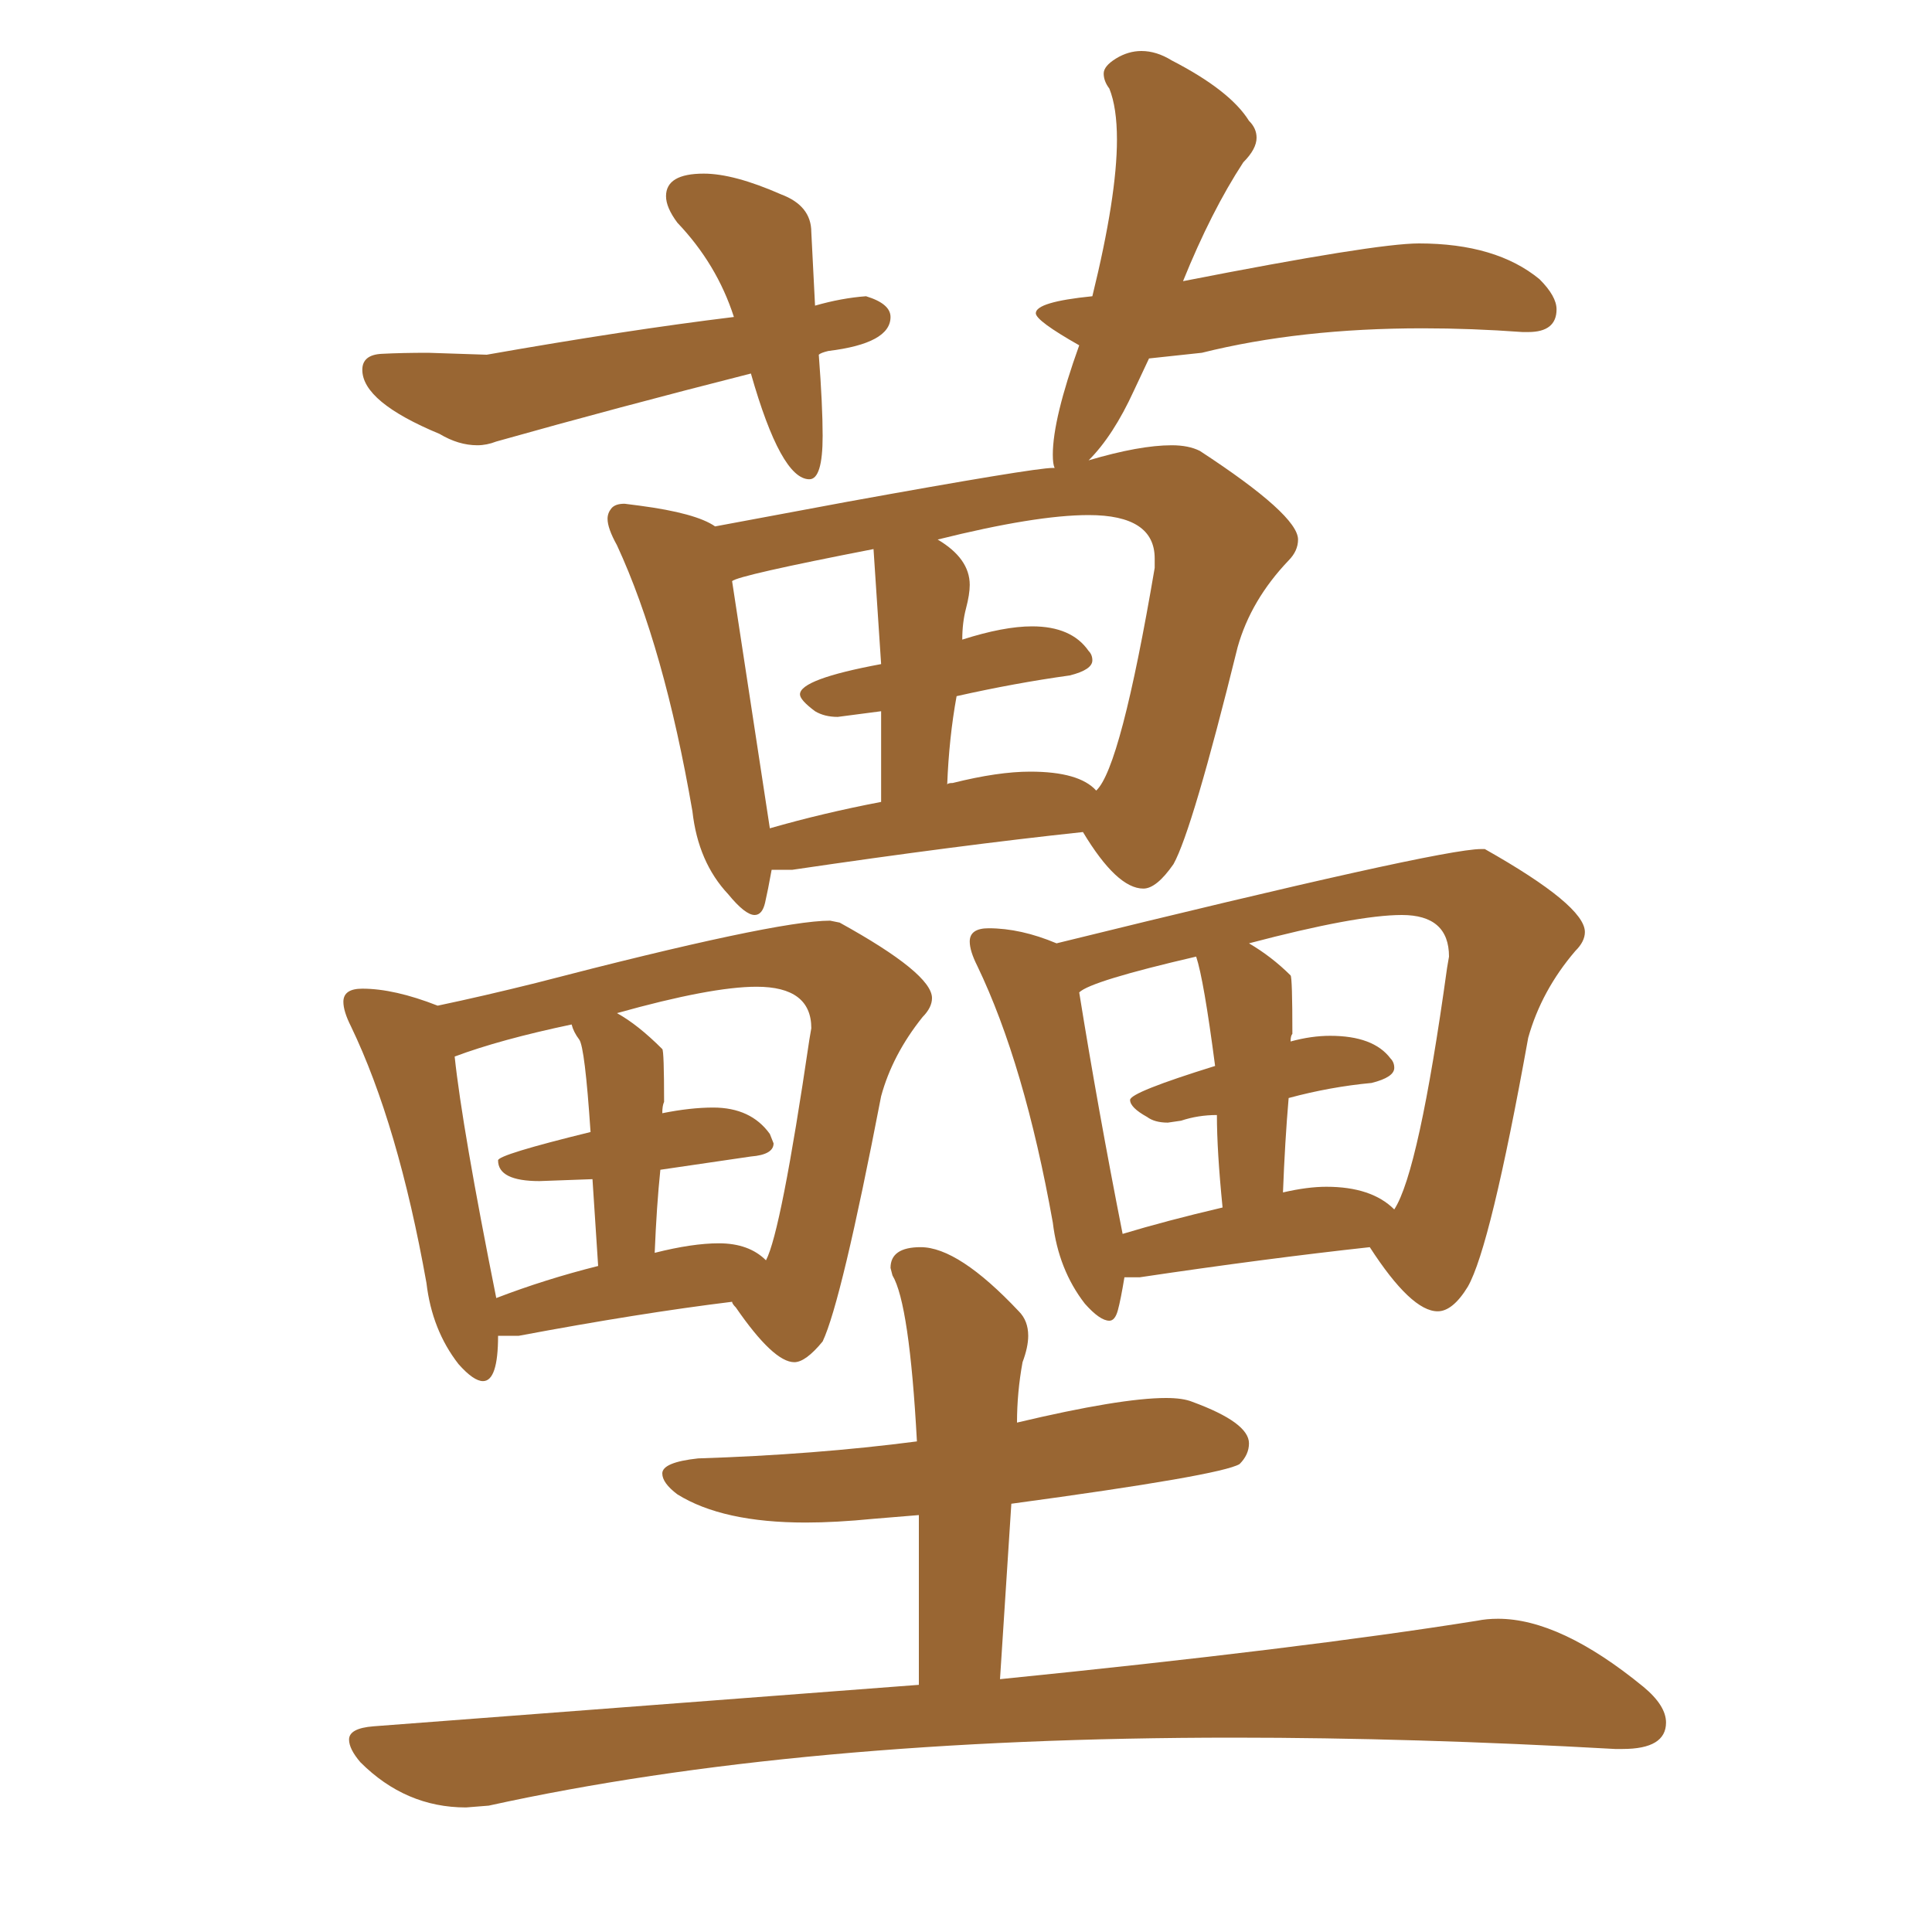 <svg xmlns="http://www.w3.org/2000/svg" xmlns:xlink="http://www.w3.org/1999/xlink" width="150" height="150"><path fill="#996633" padding="10" d="M86.13 102.54L86.13 102.54Q86.57 102.54 86.79 101.73Q87.01 100.93 87.30 99.17L87.30 99.17L88.48 99.17Q98.29 97.71 106.35 96.83L106.35 96.83Q109.57 101.81 111.62 101.81L111.62 101.81Q112.79 101.81 113.96 99.90L113.96 99.90Q115.72 96.83 118.65 80.57L118.65 80.57Q119.68 76.90 122.31 73.83L122.31 73.83Q123.05 73.10 123.05 72.36L123.05 72.36Q123.05 70.31 115.28 65.92L115.28 65.92L114.99 65.92Q111.77 65.92 82.03 73.24L82.03 73.24Q79.25 72.07 76.76 72.07L76.76 72.07Q75.29 72.07 75.29 73.10L75.29 73.10Q75.29 73.83 75.88 75L75.88 75Q79.54 82.62 81.74 94.92L81.74 94.92Q82.18 98.58 84.23 101.22L84.23 101.22Q85.40 102.54 86.13 102.54ZM108.25 93.90L108.25 93.90Q106.49 92.14 102.98 92.14L102.98 92.14Q101.51 92.14 99.61 92.58L99.61 92.58Q99.76 88.62 100.05 85.25L100.05 85.25Q103.27 84.38 106.49 84.08L106.49 84.08Q108.25 83.64 108.25 82.91L108.25 82.91Q108.25 82.47 107.96 82.18L107.96 82.18Q106.64 80.42 103.27 80.42L103.27 80.42Q101.81 80.42 100.20 80.86L100.20 80.86Q100.20 80.42 100.34 80.27L100.34 80.27Q100.34 75.88 100.20 75.73L100.20 75.73Q98.73 74.27 96.97 73.24L96.97 73.24Q105.32 71.04 108.84 71.04L108.84 71.04Q112.50 71.04 112.50 74.27L112.50 74.27L112.35 75.15Q110.16 90.97 108.25 93.90ZM87.16 95.80L87.16 95.80Q85.25 86.13 83.79 77.05L83.79 77.05Q84.67 76.17 92.87 74.27L92.87 74.27Q93.46 76.03 94.34 82.76L94.34 82.76Q87.74 84.81 87.74 85.40L87.74 85.40Q87.74 85.99 89.06 86.72L89.06 86.72Q89.65 87.16 90.67 87.16L90.67 87.16L91.70 87.01Q93.02 86.57 94.48 86.57L94.48 86.57Q94.48 89.36 94.92 93.75L94.92 93.75Q90.53 94.78 87.16 95.80ZM37.50 107.23L37.50 107.23Q38.67 107.23 38.67 103.71L38.67 103.71L40.28 103.71Q49.66 101.95 56.84 101.07L56.84 101.07Q56.84 101.22 57.13 101.51L57.13 101.51Q60.06 105.76 61.67 105.76L61.67 105.76Q62.55 105.76 63.87 104.15L63.87 104.15Q65.33 101.07 68.41 85.11L68.41 85.11Q69.29 81.88 71.63 78.96L71.63 78.96Q72.36 78.22 72.36 77.49L72.36 77.49Q72.36 75.59 65.19 71.63L65.19 71.63L64.45 71.48Q60.21 71.48 41.60 76.32L41.60 76.32Q37.50 77.34 33.98 78.08L33.98 78.08Q30.62 76.76 28.13 76.76L28.13 76.76Q26.66 76.76 26.66 77.78L26.66 77.78Q26.66 78.52 27.25 79.69L27.25 79.69Q30.91 87.30 33.11 99.61L33.11 99.61Q33.54 103.27 35.60 105.91L35.60 105.91Q36.77 107.23 37.50 107.23ZM59.47 97.85L59.47 97.85Q58.15 96.53 55.81 96.53L55.81 96.53Q53.76 96.53 50.83 97.27L50.83 97.27Q50.98 93.60 51.27 90.82L51.27 90.82L58.30 89.79Q60.06 89.65 60.06 88.77L60.06 88.77L59.77 88.04Q58.30 85.99 55.37 85.99L55.37 85.99Q53.61 85.99 51.42 86.43L51.42 86.43Q51.42 85.84 51.56 85.55L51.56 85.55Q51.56 81.59 51.42 81.45L51.42 81.45Q49.51 79.54 47.90 78.66L47.90 78.66Q55.22 76.61 58.74 76.61L58.74 76.61Q62.99 76.61 62.99 79.83L62.99 79.83L62.84 80.71Q60.64 95.65 59.47 97.85ZM38.53 100.78L38.53 100.78Q35.89 87.60 35.30 82.03L35.30 82.03Q38.82 80.71 44.38 79.54L44.38 79.54Q44.53 80.13 44.97 80.71Q45.41 81.30 45.85 87.89L45.85 87.89Q38.67 89.65 38.67 90.09L38.67 90.09Q38.67 91.70 41.89 91.70L41.89 91.70L46.00 91.55L46.44 98.29Q42.33 99.32 38.53 100.78ZM36.18 140.33L36.18 140.33L37.94 140.19Q61.96 134.91 95.80 134.91L95.80 134.91Q109.72 134.91 125.39 135.79L125.39 135.79L125.98 135.79Q129.35 135.79 129.35 133.74L129.35 133.74Q129.35 132.42 127.59 130.96L127.59 130.96Q121.14 125.68 116.31 125.68L116.31 125.68Q115.43 125.68 114.70 125.83L114.70 125.83Q100.93 128.03 77.64 130.37L77.64 130.37L78.52 116.75Q94.78 114.55 96.24 113.67L96.24 113.67Q96.97 112.94 96.97 112.06L96.97 112.06Q96.97 110.45 92.58 108.84L92.58 108.84Q91.85 108.54 90.53 108.54L90.53 108.54Q87.01 108.54 78.96 110.45L78.96 110.45Q78.96 108.11 79.39 105.76L79.39 105.76Q79.83 104.59 79.83 103.71L79.83 103.71Q79.83 102.54 79.10 101.81L79.10 101.81Q74.41 96.83 71.48 96.83L71.48 96.83Q69.14 96.83 69.14 98.44L69.14 98.44L69.29 99.02Q70.61 101.22 71.19 111.91L71.19 111.91Q63.28 112.94 54.20 113.23L54.20 113.23Q51.42 113.53 51.42 114.40L51.42 114.40Q51.42 115.14 52.59 116.02L52.59 116.02Q56.10 118.21 62.55 118.21L62.55 118.21Q64.89 118.21 67.82 117.92L67.82 117.92L71.34 117.63L71.34 130.81L29.00 134.03Q27.10 134.18 27.10 135.06L27.10 135.06Q27.10 135.79 27.98 136.82L27.98 136.82Q31.49 140.33 36.18 140.33ZM62.84 37.21L62.84 37.21Q63.87 37.21 63.87 33.84L63.87 33.84Q63.87 31.49 63.57 27.54L63.57 27.54Q63.72 27.39 64.31 27.25L64.31 27.25Q69.14 26.66 69.14 24.61L69.14 24.61Q69.14 23.58 67.24 23.00L67.24 23.00Q65.33 23.14 63.28 23.73L63.28 23.73L62.99 18.02Q62.99 15.97 60.64 15.09L60.64 15.09Q56.98 13.48 54.64 13.48L54.64 13.48Q51.71 13.48 51.71 15.23L51.71 15.23Q51.71 16.11 52.59 17.29L52.59 17.29Q55.66 20.51 56.98 24.61L56.98 24.61Q48.63 25.63 37.79 27.54L37.79 27.54L33.25 27.39Q31.20 27.39 29.66 27.47Q28.13 27.54 28.13 28.71L28.13 28.71Q28.13 31.20 34.13 33.69L34.13 33.69Q35.60 34.57 37.06 34.57L37.06 34.57Q37.79 34.57 38.53 34.28L38.53 34.28Q47.90 31.64 58.30 29.00L58.30 29.00Q60.64 37.21 62.84 37.21ZM58.59 71.04L58.59 71.04Q59.18 71.04 59.40 70.09Q59.62 69.14 59.91 67.53L59.91 67.53L61.52 67.53Q74.41 65.63 84.08 64.60L84.08 64.60Q86.72 68.99 88.77 68.99L88.77 68.99Q89.79 68.99 91.11 67.09L91.11 67.09Q92.58 64.45 96.09 50.24L96.09 50.24Q97.12 46.58 100.05 43.51L100.05 43.51Q100.78 42.77 100.78 41.89L100.78 41.89Q100.78 39.99 93.16 35.01L93.16 35.01Q92.29 34.57 90.97 34.57L90.97 34.57Q88.48 34.57 84.52 35.74L84.52 35.74Q86.43 33.84 88.04 30.32L88.04 30.32L89.21 27.83L93.31 27.39Q100.93 25.49 110.45 25.49L110.45 25.49Q114.26 25.49 118.21 25.78L118.21 25.78L118.65 25.78Q120.85 25.78 120.85 24.02L120.85 24.02Q120.85 23.00 119.53 21.68L119.53 21.68Q116.16 18.90 110.16 18.90L110.16 18.90Q106.79 18.90 91.85 21.83L91.85 21.83Q94.04 16.41 96.53 12.60L96.53 12.60Q97.56 11.57 97.56 10.69L97.56 10.69Q97.56 9.96 96.97 9.38L96.97 9.38Q95.51 7.03 90.97 4.69L90.97 4.69Q89.79 3.96 88.62 3.96L88.62 3.96Q87.60 3.96 86.65 4.54Q85.69 5.13 85.69 5.71L85.69 5.71Q85.69 6.30 86.13 6.88L86.13 6.88Q86.72 8.35 86.72 10.84L86.72 10.84Q86.72 15.23 84.81 23.00L84.81 23.00Q80.42 23.44 80.42 24.32L80.42 24.32Q80.42 24.90 83.79 26.81L83.79 26.81Q81.74 32.52 81.74 35.30L81.74 35.30Q81.74 36.04 81.88 36.33L81.88 36.33L81.74 36.33Q80.27 36.33 65.77 38.96L65.77 38.96L55.52 40.87Q54.05 39.84 49.66 39.26L49.66 39.26L48.49 39.11Q47.75 39.11 47.46 39.48Q47.17 39.84 47.17 40.28L47.17 40.28Q47.17 41.02 47.90 42.33L47.90 42.33Q51.56 50.24 53.76 62.99L53.76 62.99Q54.20 66.94 56.54 69.43L56.54 69.43Q57.86 71.04 58.59 71.04ZM85.11 61.38L85.11 61.38Q83.79 59.91 79.98 59.91L79.98 59.91Q77.49 59.91 73.97 60.79L73.97 60.79Q73.54 60.79 73.54 60.94L73.54 60.94Q73.68 57.28 74.27 54.05L74.27 54.05Q78.81 53.03 83.06 52.44L83.06 52.44Q84.81 52.00 84.81 51.27L84.81 51.27Q84.81 50.83 84.52 50.54L84.52 50.54Q83.20 48.63 80.13 48.63L80.13 48.63Q77.93 48.63 74.71 49.66L74.71 49.66Q74.71 48.34 75 47.24Q75.29 46.14 75.29 45.41L75.29 45.41Q75.29 43.36 72.80 41.89L72.80 41.89Q80.42 39.99 84.52 39.99L84.52 39.99Q89.65 39.99 89.65 43.36L89.65 43.36L89.65 44.09Q87.01 59.62 85.11 61.38ZM59.77 64.31L59.77 64.31L56.84 45.12Q57.28 44.68 67.82 42.63L67.82 42.63L68.41 51.56Q62.11 52.73 62.11 53.91L62.11 53.91Q62.11 54.35 63.28 55.22L63.28 55.22Q64.01 55.66 65.04 55.66L65.04 55.66L68.41 55.22L68.41 62.26Q63.87 63.13 59.77 64.31Z"/></svg>